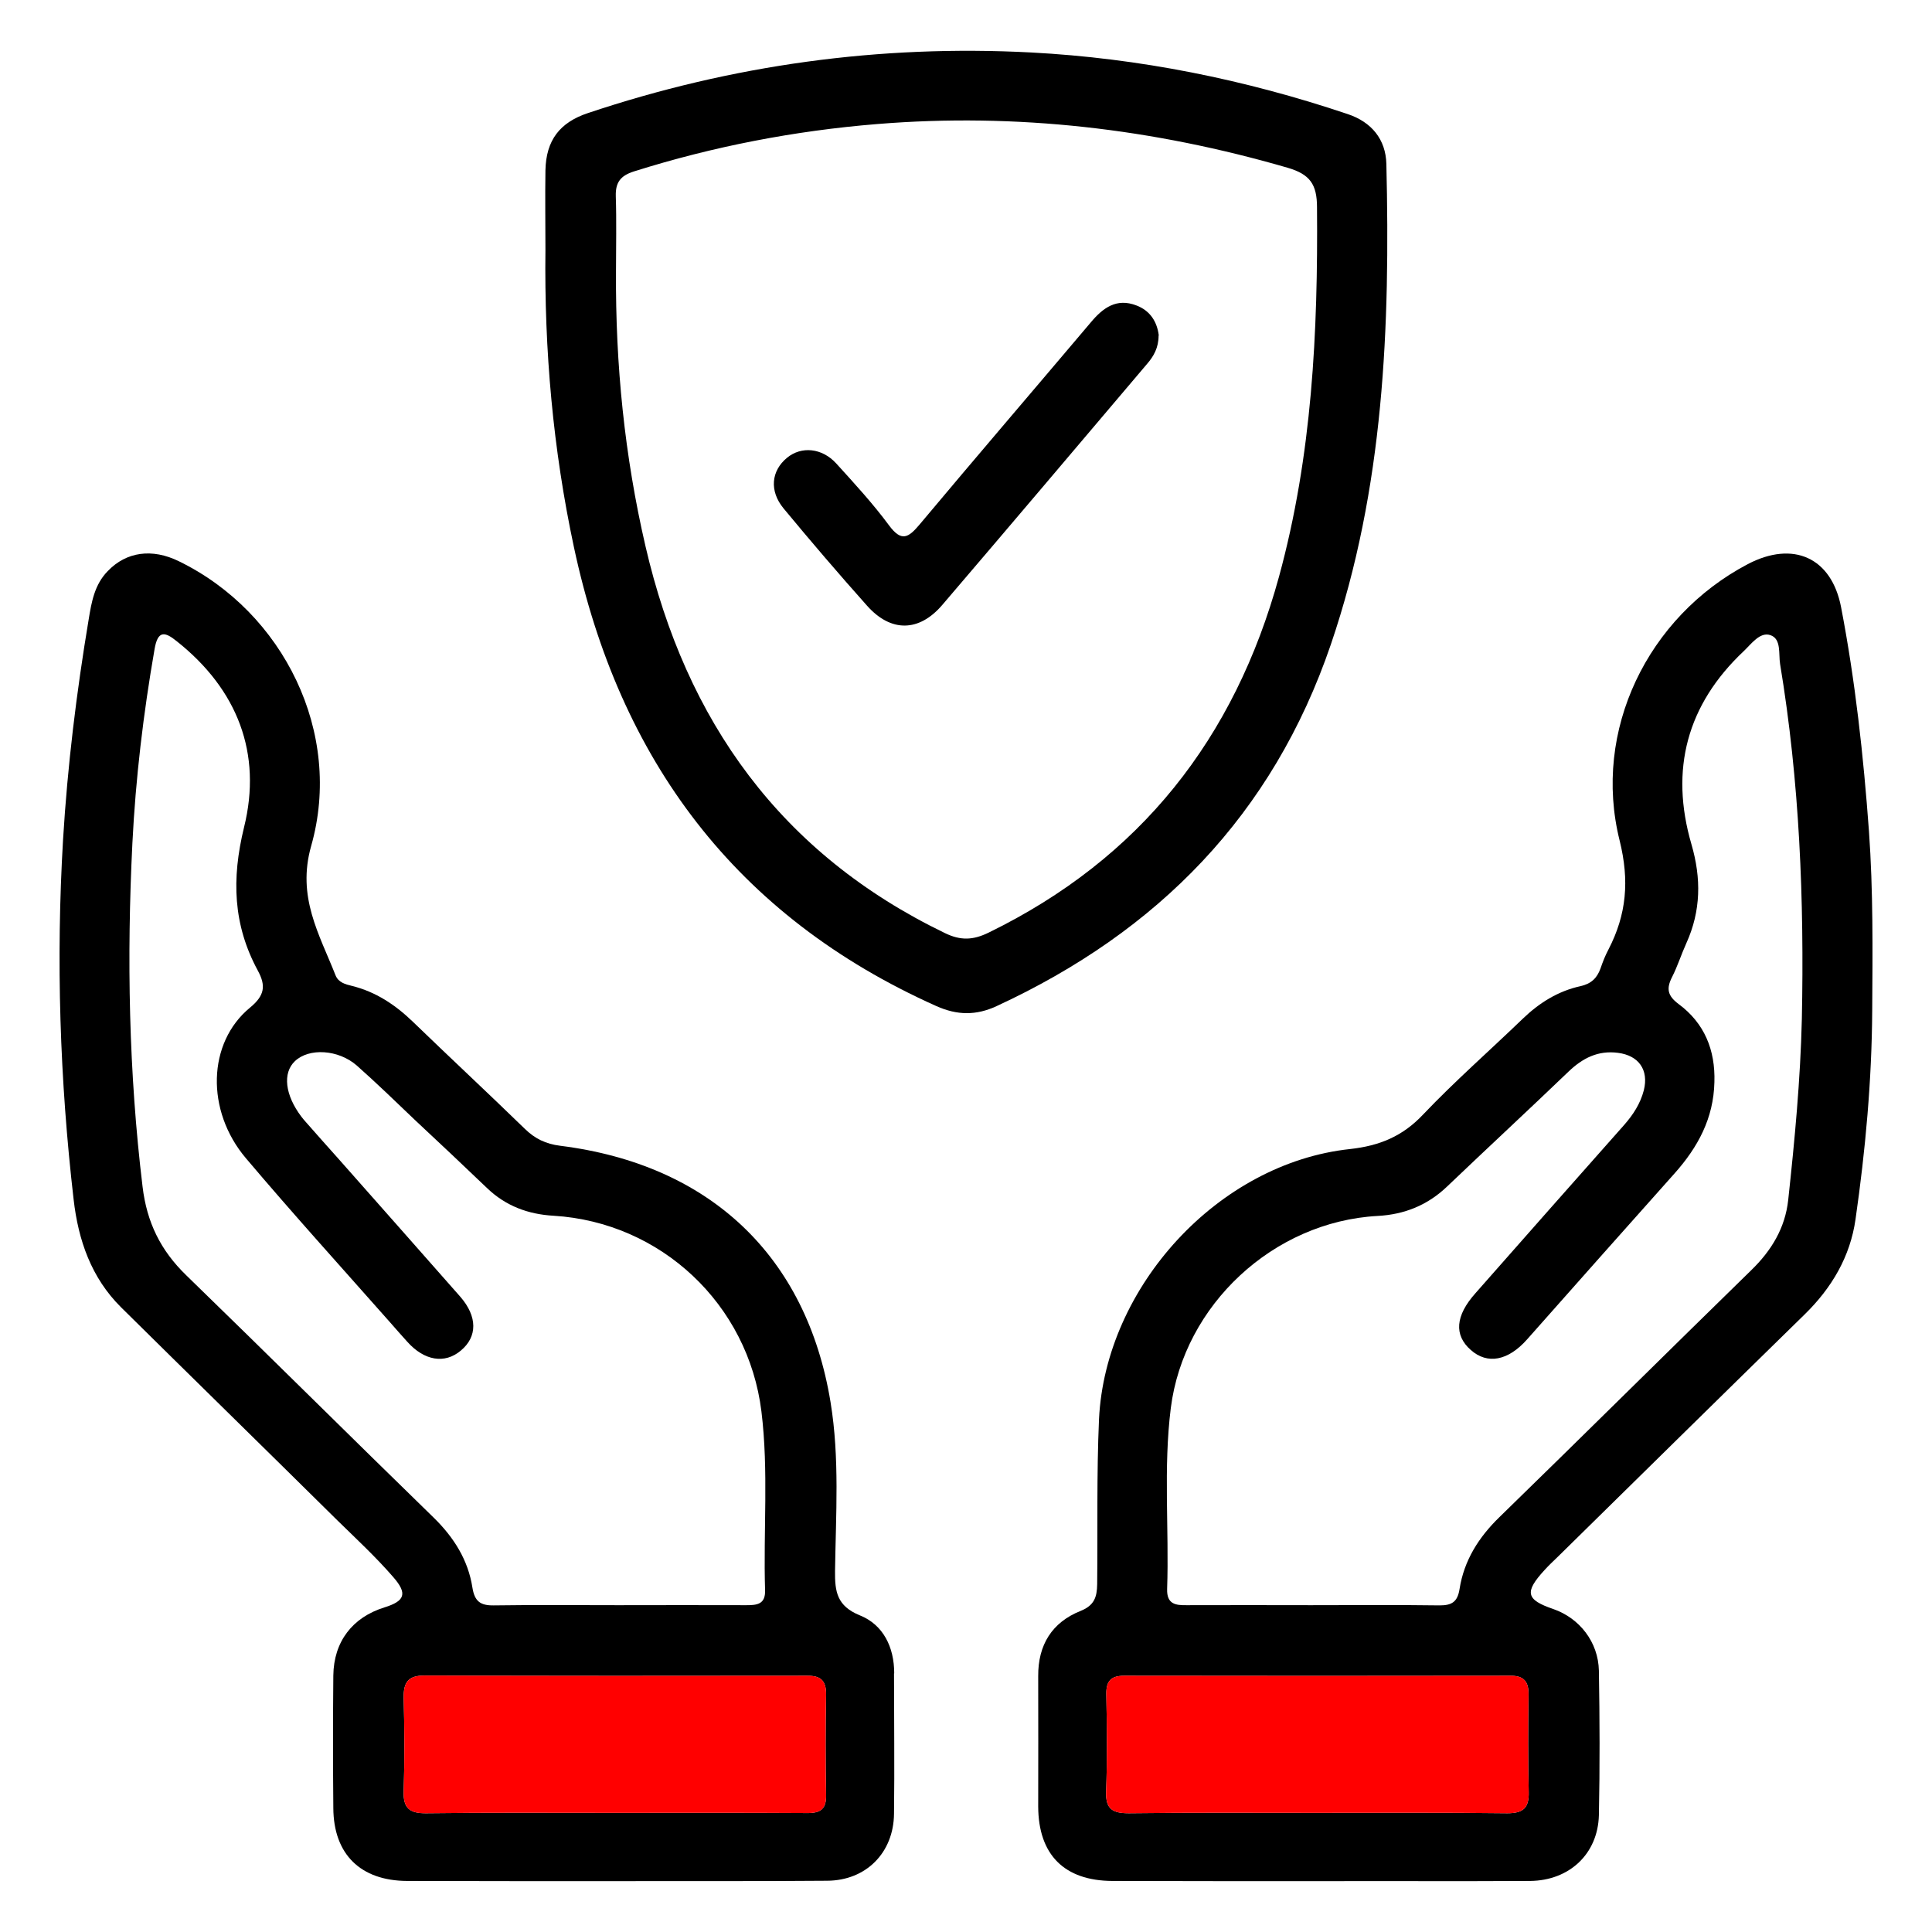 <?xml version="1.0" encoding="UTF-8"?>
<svg id="Layer_1" data-name="Layer 1" xmlns="http://www.w3.org/2000/svg" viewBox="0 0 95 95">
  <defs>
    <style>
      .cls-1 {
        fill: red;
      }
    </style>
  </defs>
  <path d="m91.9,40.87c-.27-3.7-.67-7.37-1.37-11.01-.47-2.45-2.36-3.29-4.59-2.12-4.92,2.59-7.65,8.18-6.3,13.59.49,1.98.34,3.64-.55,5.36-.16.3-.28.61-.39.93-.17.47-.45.75-.98.87-1.1.24-2.03.82-2.84,1.6-1.64,1.58-3.35,3.08-4.91,4.72-1.01,1.07-2.14,1.53-3.58,1.69-6.48.69-12.04,6.77-12.35,13.29-.12,2.71-.06,5.41-.09,8.11-.01.63-.14,1.04-.81,1.31-1.41.56-2.1,1.67-2.09,3.21.01,2.14,0,4.28,0,6.41.01,2.37,1.28,3.65,3.65,3.66,3.37.01,6.75.01,10.12.01,3.47-.01,6.94.01,10.42-.01,1.93-.02,3.33-1.33,3.38-3.23.05-2.37.04-4.74,0-7.11-.03-1.41-.95-2.58-2.24-3.03-1.35-.46-1.43-.83-.43-1.92.2-.22.42-.43.64-.64,4.05-3.98,8.09-7.96,12.15-11.93,1.33-1.3,2.24-2.84,2.5-4.68.49-3.41.8-6.83.82-10.27.02-2.94.05-5.87-.16-8.81Zm-17.78,48.29c-3.13-.04-6.27-.02-9.4-.02s-6.14-.02-9.21.02c-.79,0-1.15-.19-1.12-1.06.06-1.6.04-3.2.01-4.8-.01-.64.23-.9.88-.9,6.33.01,12.67.01,19.01,0,.65,0,.88.3.87.92-.02,1.6-.03,3.2.01,4.8.02.78-.27,1.04-1.05,1.04Zm14.48-39.05c-.07,2.98-.35,5.93-.67,8.89-.15,1.39-.83,2.5-1.82,3.46-4.14,4.04-8.24,8.11-12.38,12.14-1.02.99-1.74,2.13-1.96,3.53-.1.64-.38.81-.98.81-2.11-.03-4.21-.01-6.32-.01s-4.07-.01-6.11,0c-.56.01-.99-.05-.97-.79.1-2.97-.19-5.94.18-8.9.64-5.08,5.05-9.17,10.17-9.45,1.32-.07,2.46-.53,3.42-1.45,1.98-1.89,3.99-3.75,5.97-5.65.69-.66,1.45-1.05,2.43-.92,1.02.13,1.52.84,1.27,1.84-.17.66-.53,1.21-.98,1.72-2.44,2.75-4.87,5.5-7.3,8.26-.99,1.11-1.06,2.06-.23,2.79.82.73,1.84.53,2.77-.52,2.41-2.72,4.83-5.45,7.25-8.16,1.15-1.29,1.92-2.71,1.96-4.49.05-1.58-.49-2.9-1.76-3.84-.55-.41-.61-.76-.32-1.33.27-.53.45-1.11.7-1.66.72-1.59.74-3.19.25-4.87-1.07-3.67-.22-6.86,2.57-9.49.38-.36.8-.96,1.31-.79.55.18.4.92.48,1.42.96,5.78,1.19,11.61,1.07,17.46Z"/>
  <path class="cls-1" d="m75.17,88.12c.02.78-.27,1.04-1.05,1.04-3.13-.04-6.27-.02-9.4-.02s-6.14-.02-9.21.02c-.79,0-1.15-.19-1.12-1.06.06-1.6.04-3.2.01-4.8-.01-.64.23-.9.88-.9,6.33.01,12.67.01,19.01,0,.65,0,.88.3.87.92-.02,1.6-.03,3.2.01,4.8Z"/>
  <path d="m43.97,82.28c0-1.29-.54-2.39-1.69-2.85-1.13-.46-1.23-1.17-1.22-2.18.04-2.77.23-5.56-.22-8.3-1.18-7.21-5.96-11.69-13.29-12.61-.72-.09-1.25-.35-1.75-.84-1.82-1.77-3.68-3.5-5.5-5.26-.86-.83-1.82-1.47-2.99-1.76-.33-.08-.67-.17-.81-.52-.8-2.03-1.91-3.85-1.2-6.36,1.58-5.55-1.35-11.49-6.5-14-1.32-.65-2.59-.47-3.5.48-.65.66-.8,1.52-.94,2.38-.6,3.59-1.04,7.19-1.26,10.83-.35,5.92-.16,11.81.52,17.69.23,2.01.87,3.85,2.33,5.3,3.54,3.5,7.1,6.98,10.64,10.48.93.91,1.89,1.8,2.74,2.78.73.83.57,1.19-.43,1.5-1.57.49-2.49,1.68-2.51,3.35-.02,2.17-.02,4.34,0,6.51.01,2.28,1.34,3.58,3.63,3.59,3.38.01,6.75.01,10.12.01h0c3.51-.01,7.02.01,10.53-.02,1.92-.01,3.27-1.38,3.29-3.29.03-2.3,0-4.61,0-6.91ZM9.16,62.71c-1.26-1.22-1.94-2.6-2.15-4.36-.68-5.62-.78-11.26-.5-16.89.16-3.2.54-6.38,1.09-9.54.16-.94.51-.86,1.09-.39,2.99,2.37,4.21,5.52,3.31,9.15-.62,2.54-.54,4.8.68,7.05.4.74.34,1.22-.39,1.82-2.09,1.72-2.18,5.06-.2,7.4,2.31,2.73,4.71,5.38,7.08,8.06.28.32.57.65.86.97.83.93,1.84,1.1,2.63.43.82-.68.82-1.67-.02-2.64-1.99-2.26-3.98-4.51-5.97-6.76-.56-.62-1.11-1.25-1.66-1.87-.07-.08-.13-.15-.19-.23-.81-1.07-.93-2.15-.32-2.73.69-.66,2.13-.58,3.04.21.97.86,1.91,1.77,2.85,2.67,1.2,1.12,2.39,2.24,3.57,3.37.91.87,2.01,1.28,3.26,1.35,5.28.32,9.57,4.35,10.22,9.62.36,2.93.09,5.87.18,8.8.02.69-.4.73-.92.73-2.1-.01-4.2,0-6.31,0s-4.07-.02-6.11.01c-.65.01-.94-.19-1.05-.87-.21-1.36-.91-2.47-1.9-3.44-4.07-3.96-8.1-7.97-12.17-11.92Zm31.46,25.53c.02.72-.27.92-.95.91-3.17-.02-6.34-.01-9.5-.01s-6.14-.02-9.21.02c-.81.01-1.14-.24-1.11-1.08.05-1.53.04-3.07,0-4.6-.01-.75.21-1.09,1.02-1.09,6.27.02,12.54.02,18.81.01.69-.01.95.25.94.94-.03,1.63-.03,3.27,0,4.9Z"/>
  <path class="cls-1" d="m40.62,83.34c-.03,1.63-.03,3.27,0,4.9.02.72-.27.92-.95.91-3.17-.02-6.34-.01-9.5-.01s-6.14-.02-9.21.02c-.81.01-1.14-.24-1.11-1.08.05-1.53.04-3.07,0-4.6-.01-.75.21-1.09,1.02-1.09,6.27.02,12.54.02,18.81.01.69-.01.95.25.94.94Z"/>
  <path d="m26.82,12.29c0-1.3-.02-2.6,0-3.91.03-1.49.71-2.36,2.09-2.82,7.08-2.37,14.35-3.37,21.79-2.98,5.32.28,10.52,1.33,15.57,3.03,1.17.39,1.87,1.24,1.9,2.45.19,8-.11,15.94-2.73,23.63-2.86,8.38-8.5,14.11-16.43,17.78-1.01.47-1.94.46-2.97,0-9.88-4.42-15.59-12.12-17.82-22.57-1.03-4.82-1.46-9.69-1.4-14.61Zm3.47,1.07c-.03,4.56.42,9.06,1.45,13.5,1.99,8.6,6.65,15.12,14.72,19.02.78.38,1.39.35,2.15-.02,7.46-3.64,12.1-9.55,14.28-17.5,1.63-5.96,1.92-12.03,1.87-18.16,0-1.14-.35-1.63-1.44-1.95-6.61-1.92-13.33-2.71-20.19-2.15-4.06.33-8.06,1.1-11.96,2.33-.66.21-.91.54-.89,1.22.04,1.23.01,2.47.01,3.71Z"/>
  <path d="m56.97,16.5c0,.6-.24,1.02-.58,1.41-3.35,3.95-6.69,7.9-10.06,11.84-1.14,1.33-2.52,1.35-3.69.04-1.4-1.57-2.77-3.17-4.11-4.79-.71-.86-.61-1.85.17-2.49.7-.58,1.72-.49,2.42.28.9.99,1.81,1.98,2.6,3.05.61.82.95.6,1.49-.04,2.79-3.33,5.62-6.63,8.42-9.94.6-.72,1.27-1.22,2.25-.84.69.26,1.02.82,1.1,1.48Z"/>
</svg>